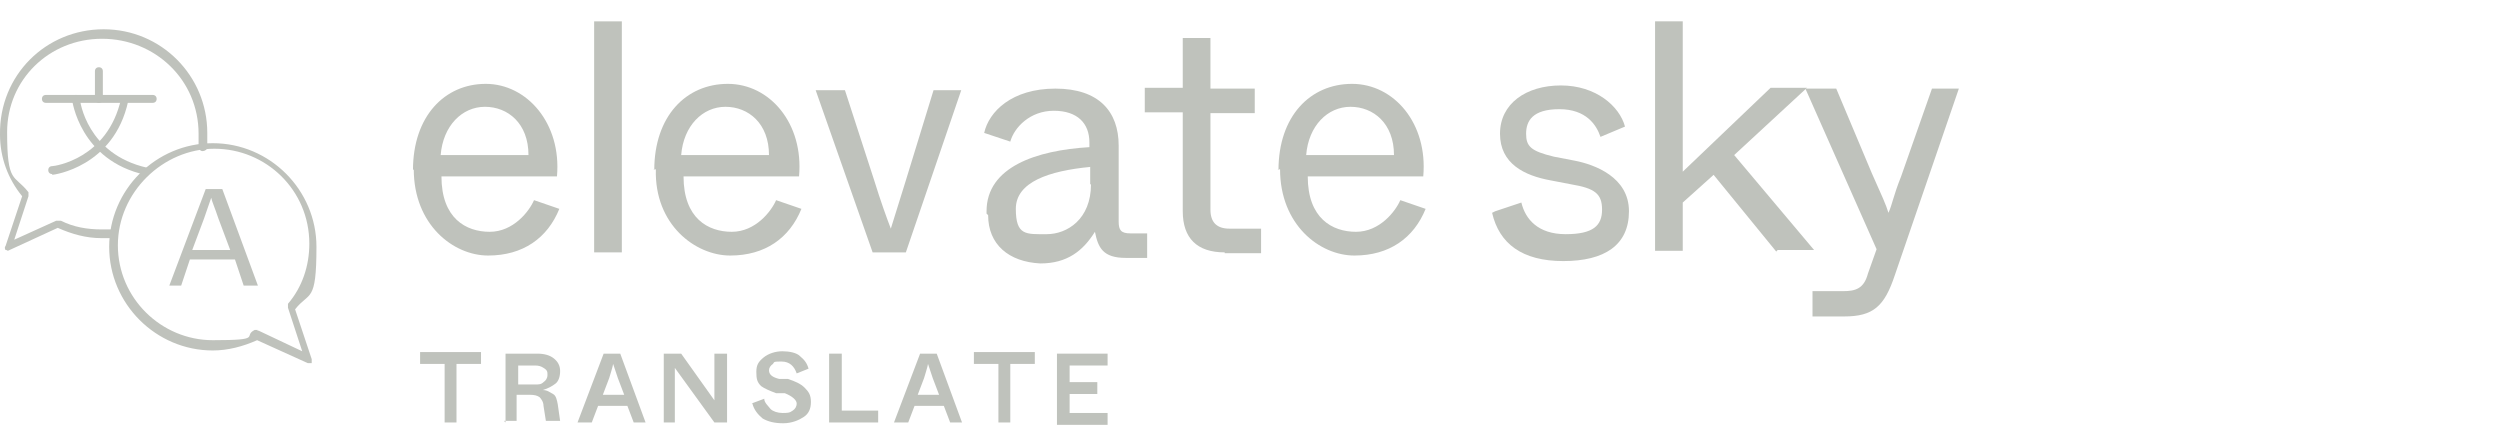 <?xml version="1.0" encoding="UTF-8"?>
<svg id="Layer_1" xmlns="http://www.w3.org/2000/svg" version="1.1" viewBox="0 0 316 56">
  <!-- Generator: Adobe Illustrator 29.1.0, SVG Export Plug-In . SVG Version: 2.1.0 Build 142)  -->
  <defs>
    <style>
      .st0 {
        fill: #bfc2bc;
      }
    </style>
  </defs>
  <path class="st0" d="M1,31.6h-.3s-.2-.3,0-.5l2.1-6.3C1,22.6,0,19.9,0,17-.1,9.5,5.8,3.7,13.1,3.7s13.1,5.9,13.1,13.1v1.8c0,.3-.3.5-.6.5s-.5-.3-.5-.6v-1.6c0-6.8-5.5-12-12.2-12S.9,10.1.9,16.7s.9,5.3,2.7,7.6v.5l-1.8,5.5,5.3-2.4h.6c1.6.8,3.3,1.1,5.2,1.1s.8,0,1.3,0,.5,0,.6.5,0,.5-.5.6h-1.5c-1.9,0-3.7-.5-5.5-1.3l-6.3,2.9s-.2,0-.2,0Z"/>
  <g>
    <path class="st0" d="M19.3,13H5.8c-.3,0-.5-.2-.5-.5s.2-.5.5-.5h13.5c.3,0,.5.2.5.5s-.2.5-.5.5Z"/>
    <path class="st0" d="M12.5,13c-.3,0-.5-.2-.5-.5v-3.5c0-.3.2-.5.5-.5s.5.2.5.5v3.5c0,.3-.2.5-.5.5Z"/>
    <path class="st0" d="M18.4,22.1h0c-8.3-1.8-9.3-9.4-9.3-9.6,0-.3.2-.5.5-.5s.5.2.5.5.9,7,8.5,8.7c.3,0,.5.3.3.6,0,.2-.3.3-.5.3h0Z"/>
    <path class="st0" d="M6.6,22c-.3,0-.5-.2-.5-.5s.2-.5.5-.5,7-.9,8.7-8.5c0-.3.3-.5.6-.3.3,0,.5.3.3.6-1.8,8.3-9.4,9.3-9.6,9.3h0v-.2h0Z"/>
  </g>
  <path class="st0" d="M52.2,21.5c0-6.8,4-10.9,9.2-10.9s9.6,5,9,11.7h-14.6c0,5.3,3.1,7,6.1,7s5-2.6,5.6-4l3.2,1.1c-1.5,3.7-4.6,5.9-9,5.9s-9.4-3.9-9.4-10.9h0ZM66.8,19.6c0-4-2.6-6.1-5.5-6.1s-5.3,2.4-5.6,6.1h11.1Z"/>
  <path class="st0" d="M75.1,31.9V2.7h3.5v29.2h-3.5Z"/>
  <path class="st0" d="M82.7,21.5c0-6.8,4-10.9,9.3-10.9s9.6,5,9,11.7h-14.6c0,5.3,3.1,7,6.1,7s5-2.6,5.6-4l3.2,1.1c-1.5,3.7-4.6,5.9-9,5.9s-9.6-3.9-9.4-10.9h-.3ZM97.2,19.6c0-4-2.6-6.1-5.5-6.1s-5.3,2.4-5.6,6.1h11.1Z"/>
  <path class="st0" d="M110.3,31.9l-7.2-20.5h3.7l3.7,11.4c.8,2.6,1.6,4.8,2.1,6.1l1.9-6.1,3.5-11.4h3.5l-7,20.5h-4.3.2,0Z"/>
  <path class="st0" d="M124.7,26.7c0-5.6,6.3-7.7,13-8.1v-.6c0-2.4-1.5-4-4.5-4s-5,2.1-5.5,3.9l-3.3-1.1c.6-2.7,3.5-5.6,9-5.6s8,2.9,8,7.2v9.6c0,1.1.3,1.5,1.5,1.5h2.1v3.1h-2.7c-2.9,0-3.5-1.3-3.9-3.3-1.5,2.4-3.5,4-6.9,4-4-.2-6.6-2.4-6.6-6.1h0l-.2-.2h0ZM137.8,23.3v-2.2c-5.2.5-9.4,1.9-9.4,5.3s1.3,3.2,3.9,3.2,5.6-1.9,5.6-6.3h0Z"/>
  <path class="st0" d="M154.8,31.9c-3.5,0-5.3-1.8-5.3-5.2v-12.5h-4.8v-3.1h4.8v-6.3h3.5v6.4h5.6v3.1h-5.6v12.2c0,1.6.8,2.4,2.4,2.4h4v3.1h-4.6v-.2h0Z"/>
  <path class="st0" d="M161.6,21.5c0-6.8,4-10.9,9.3-10.9s9.6,5,9,11.7h-14.6c0,5.3,3.1,7,6.1,7s5-2.6,5.6-4l3.2,1.1c-1.5,3.7-4.6,5.9-9,5.9s-9.4-3.9-9.4-10.9h-.3ZM176.2,19.6c0-4-2.6-6.1-5.5-6.1s-5.3,2.4-5.6,6.1h11.1Z"/>
  <path class="st0" d="M189,26.7l3.3-1.1c.5,2.1,2.1,4,5.6,4s4.6-1.1,4.6-3.1-.9-2.7-3.9-3.2l-2.6-.5c-3.3-.6-6.4-2.1-6.4-5.9s3.3-6.1,7.7-6.1,7.4,2.6,8.1,5.2l-3.1,1.3c-.5-1.5-1.8-3.5-5.2-3.5s-4.2,1.5-4.2,3.1.6,2.2,3.5,2.9l2.6.5c2.6.5,6.9,2.1,6.9,6.4s-3.1,6.3-8.3,6.3-8.1-2.2-9-6.1h0Z"/>
  <path class="st0" d="M224.6,31.9l-8-9.8-3.9,3.5v6.1h-3.5V2.7h3.5v19l11.1-10.6h4.6l-9.2,8.5,10.1,12h-4.6l-.2.2h0Z"/>
  <path class="st0" d="M243.9,11.2h3.7l-8.1,23.6c-1.3,3.9-2.7,5.2-6.4,5.2h-4v-3.2h3.9c1.5,0,2.6-.3,3.1-2.2l1.1-3.1-9-20.3h3.9l4.5,10.7c1.3,2.9,1.8,4,2.1,5,.5-1.1.6-2.1,1.6-4.6l3.9-11.1h-.3Z"/>
  <path class="st0" d="M56.2,53.4v-7.4h-3.1v-1.5h7.7v1.5h-3.1v7.4h-1.6Z"/>
  <path class="st0" d="M63.9,53.4v-8.7h4c.9,0,1.6.2,2.1.6s.8.9.8,1.6-.2,1.3-.6,1.6-.9.6-1.6.8c.6,0,.9.3,1.3.5s.5.8.6,1.3l.3,2.1h-1.8l-.3-1.9c0-.5-.3-.9-.5-1.1-.3-.2-.6-.3-1.3-.3h-1.6v3.3h-1.6l.2.2h-.2ZM65.5,48.6h2.1c.5,0,.8,0,1.1-.3.3-.2.5-.5.5-.9s0-.6-.5-.9c-.3-.2-.6-.3-1.1-.3h-2.1v2.6-.2Z"/>
  <path class="st0" d="M80.1,53.4l-.8-2.1h-3.7l-.8,2.1h-1.8l3.3-8.7h2.1l3.2,8.7h-1.8s.2,0,.2,0ZM76.2,49.9h2.7l-.8-2.1-.6-1.8h0c0,.2-.5,1.8-.5,1.8l-.8,2.1h0Z"/>
  <path class="st0" d="M83.9,53.4v-8.7h2.2l4.2,5.9v-5.9h1.6v8.7h-1.6l-5-6.9v6.9h-1.6s.2,0,.2,0Z"/>
  <path class="st0" d="M95,51l1.6-.6c0,.5.5.9.8,1.3.3.3.9.5,1.5.5s.9,0,1.3-.3c.3-.2.5-.5.5-.9s-.5-.9-1.5-1.3h-1.1c-.8-.3-1.5-.6-1.9-.9-.5-.5-.6-.9-.6-1.8s.3-1.3.9-1.8,1.5-.8,2.4-.8,1.8.2,2.2.6c.6.5.9.9,1.1,1.6l-1.5.6c-.3-.9-.9-1.5-1.9-1.5s-.9,0-1.1.3c-.3.2-.5.5-.5.8,0,.6.5.9,1.3,1.1h1.1c.9.3,1.6.6,2.1,1.1.5.5.8.9.8,1.8s-.3,1.5-.9,1.9-1.5.8-2.6.8-1.9-.2-2.6-.6c-.6-.5-1.1-1.1-1.3-1.9h-.2,0Z"/>
  <path class="st0" d="M104.8,53.4v-8.7h1.6v7.2h4.6v1.5h-6.3,0Z"/>
  <path class="st0" d="M120.1,53.4l-.8-2.1h-3.7l-.8,2.1h-1.8l3.3-8.7h2.1l3.2,8.7h-1.8s.2,0,.2,0ZM116,49.9h2.7l-.8-2.1-.6-1.8h0c0,.2-.5,1.8-.5,1.8l-.8,2.1h0Z"/>
  <path class="st0" d="M126.2,53.4v-7.4h-3.1v-1.5h7.7v1.5h-3.1v7.4h-1.6Z"/>
  <path class="st0" d="M133.6,53.4v-8.7h6.4v1.5h-4.8v2.1h3.5v1.5h-3.5v2.4h4.8v1.5h-6.4v-.2h0Z"/>
  <path class="st0" d="M39.1,45.9h-.2l-6.4-2.9c-1.8.8-3.7,1.3-5.6,1.3-7.2,0-13.1-5.9-13.1-13.1s5.9-13.1,13.1-13.1,13.1,5.9,13.1,13.1-.9,5.6-2.7,7.9l2.1,6.3v.5h-.3v.2h0ZM32.5,41.8h.2l5.5,2.6-1.8-5.5v-.5c1.8-2.1,2.7-4.8,2.7-7.6,0-6.8-5.5-12-12-12s-12.2,5.5-12.2,12.2,5.5,12,12,12,3.7-.5,5.3-1.3h.4Z"/>
  <path class="st0" d="M30.8,36.1l-1.1-3.3h-5.7l-1.1,3.3h-1.5l4.6-12.2h2.1l4.5,12.2h-1.8ZM24.5,31.6h4.6l-1.5-4c-.5-1.5-.8-2.1-.9-2.6-.2.5-.5,1.5-.9,2.6l-1.5,4h.2Z"/>
</svg>